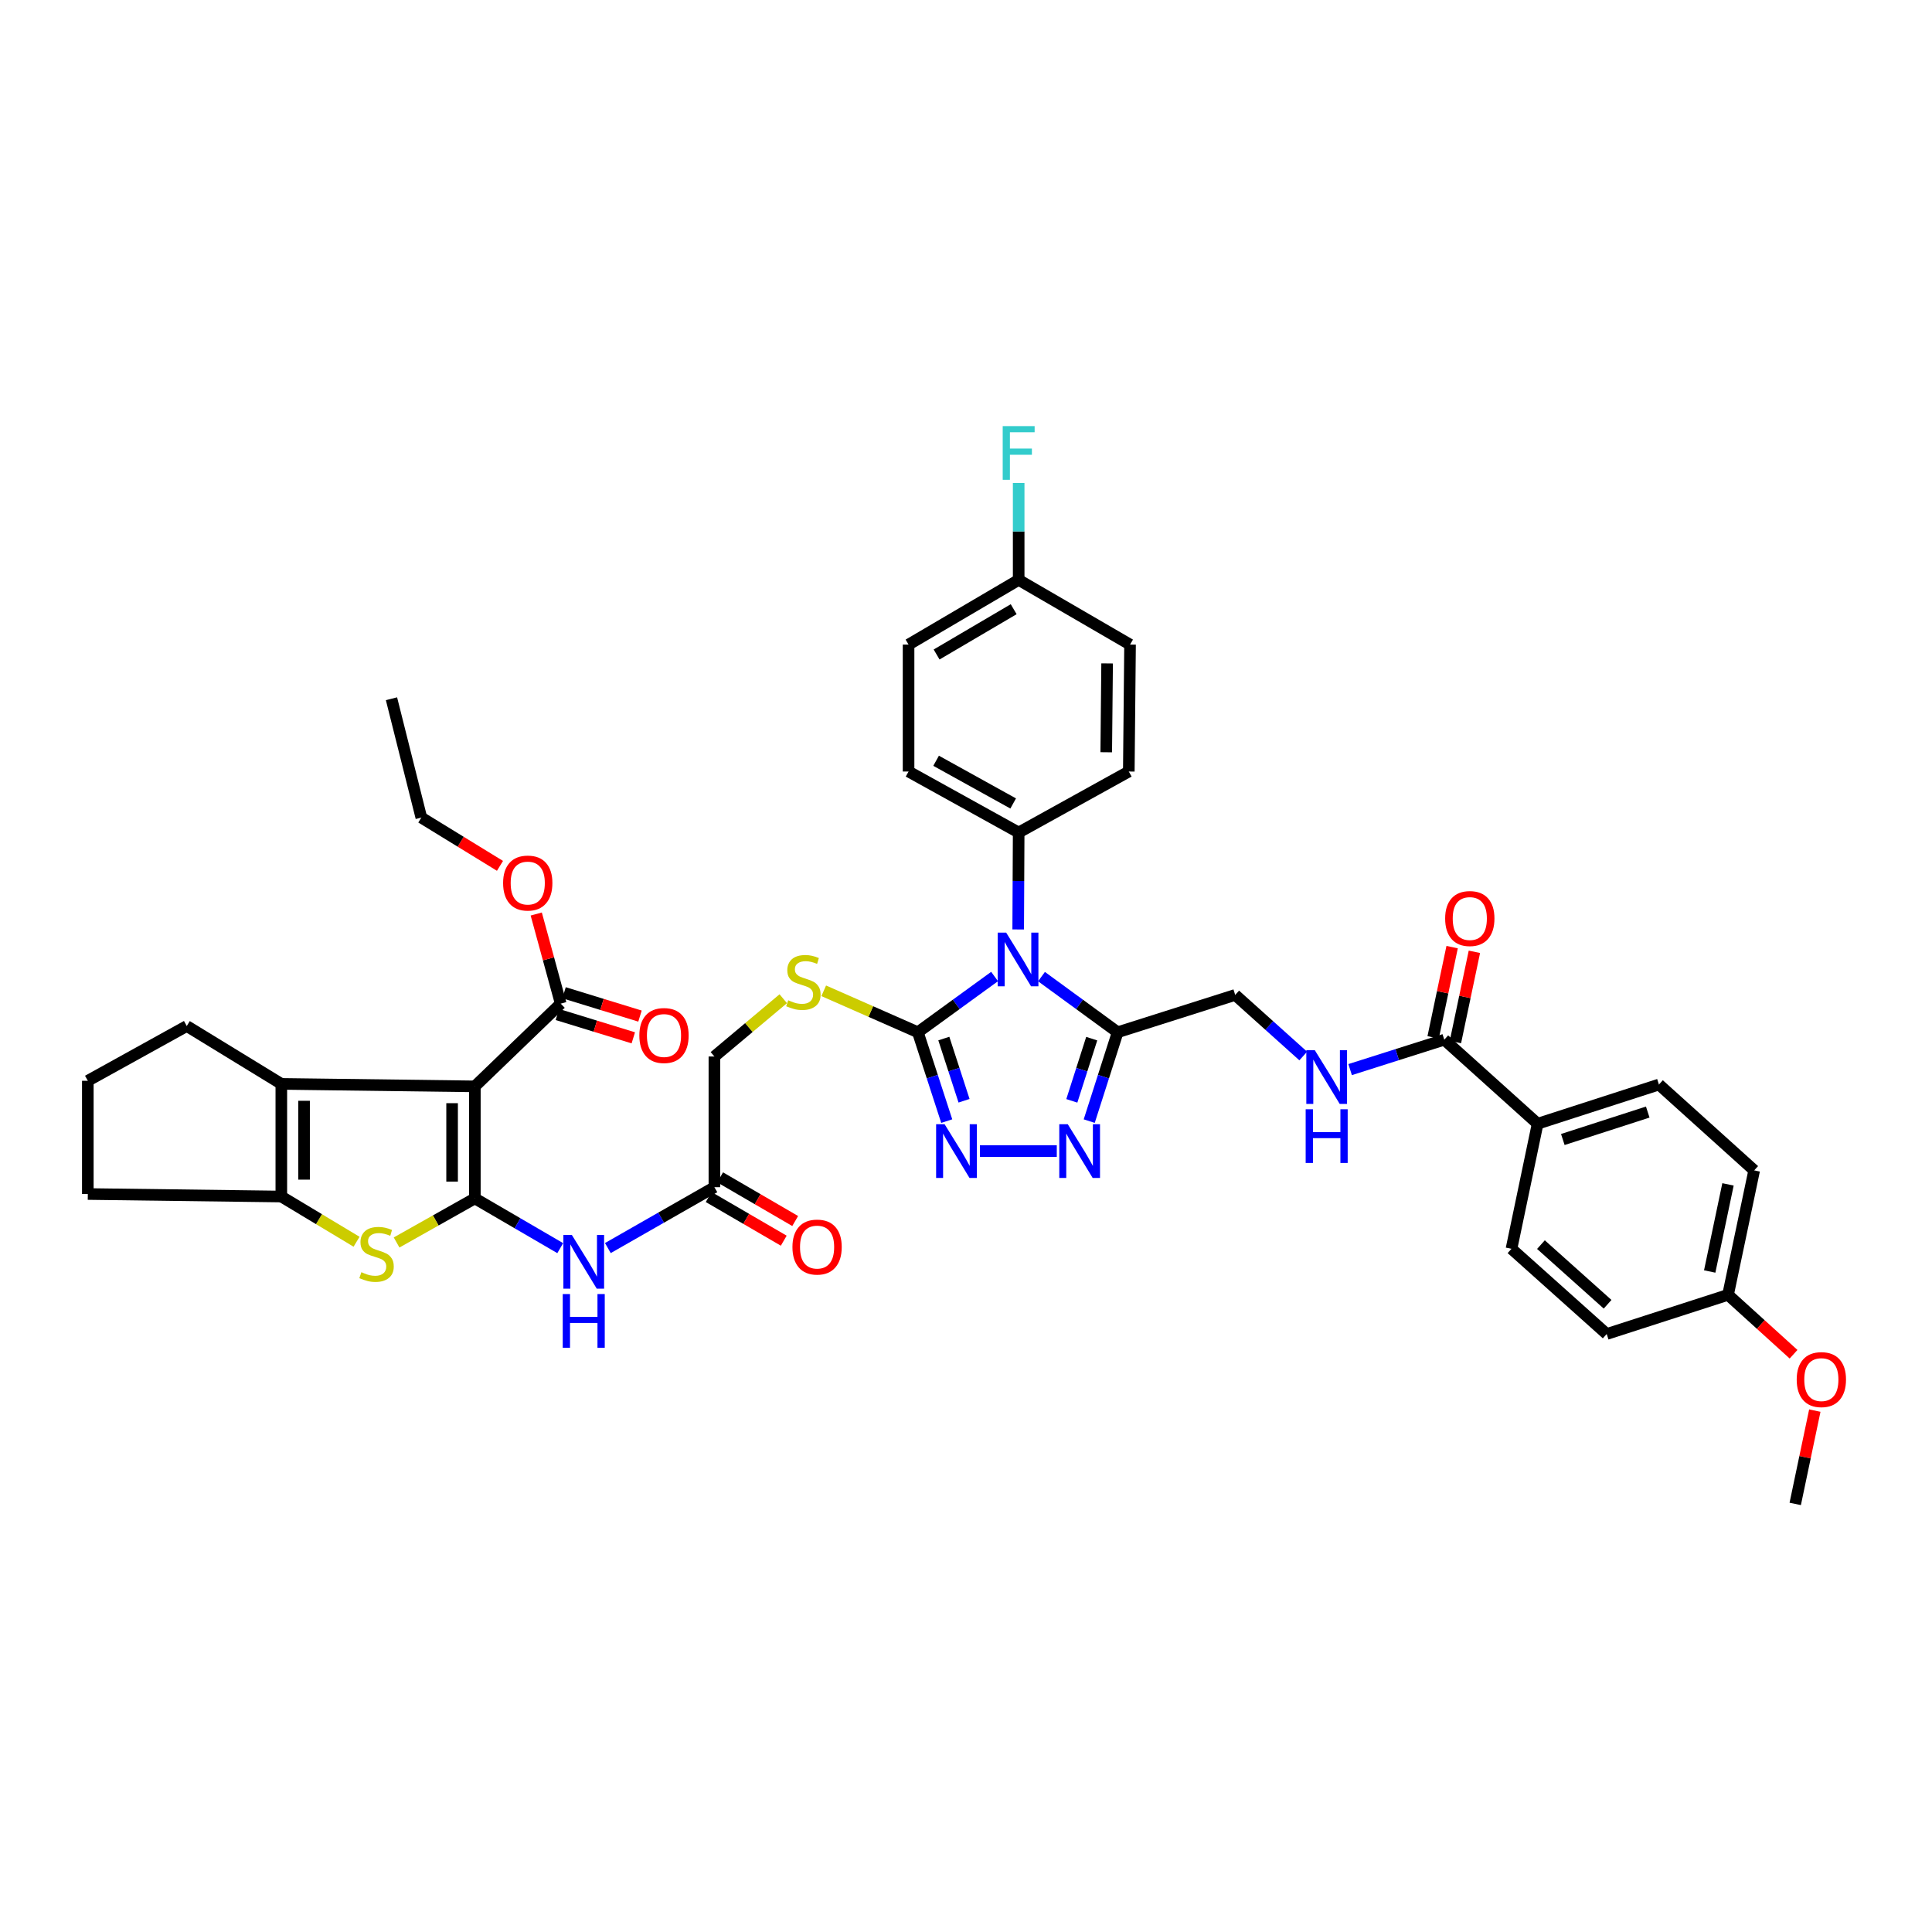 <?xml version='1.0' encoding='iso-8859-1'?>
<svg version='1.1' baseProfile='full'
              xmlns='http://www.w3.org/2000/svg'
                      xmlns:rdkit='http://www.rdkit.org/xml'
                      xmlns:xlink='http://www.w3.org/1999/xlink'
                  xml:space='preserve'
width='1000px' height='1000px' viewBox='0 0 1000 1000'>
<!-- END OF HEADER -->
<rect style='opacity:1.0;fill:#FFFFFF;stroke:none' width='1000' height='1000' x='0' y='0'> </rect>
<path class='bond-0' d='M 245.782,620.292 L 245.782,562.307' style='fill:none;fill-rule:evenodd;stroke:#000000;stroke-width:6px;stroke-linecap:butt;stroke-linejoin:miter;stroke-opacity:1' />
<path class='bond-0' d='M 234.006,611.595 L 234.006,571.005' style='fill:none;fill-rule:evenodd;stroke:#000000;stroke-width:6px;stroke-linecap:butt;stroke-linejoin:miter;stroke-opacity:1' />
<path class='bond-3' d='M 245.782,620.292 L 225.528,631.7' style='fill:none;fill-rule:evenodd;stroke:#000000;stroke-width:6px;stroke-linecap:butt;stroke-linejoin:miter;stroke-opacity:1' />
<path class='bond-3' d='M 225.528,631.7 L 205.273,643.107' style='fill:none;fill-rule:evenodd;stroke:#CCCC00;stroke-width:6px;stroke-linecap:butt;stroke-linejoin:miter;stroke-opacity:1' />
<path class='bond-9' d='M 245.782,620.292 L 267.878,633.165' style='fill:none;fill-rule:evenodd;stroke:#000000;stroke-width:6px;stroke-linecap:butt;stroke-linejoin:miter;stroke-opacity:1' />
<path class='bond-9' d='M 267.878,633.165 L 289.974,646.038' style='fill:none;fill-rule:evenodd;stroke:#0000FF;stroke-width:6px;stroke-linecap:butt;stroke-linejoin:miter;stroke-opacity:1' />
<path class='bond-5' d='M 245.782,562.307 L 145.612,561.018' style='fill:none;fill-rule:evenodd;stroke:#000000;stroke-width:6px;stroke-linecap:butt;stroke-linejoin:miter;stroke-opacity:1' />
<path class='bond-10' d='M 245.782,562.307 L 290.225,519.474' style='fill:none;fill-rule:evenodd;stroke:#000000;stroke-width:6px;stroke-linecap:butt;stroke-linejoin:miter;stroke-opacity:1' />
<path class='bond-1' d='M 514.799,505.442 L 494.939,519.867' style='fill:none;fill-rule:evenodd;stroke:#0000FF;stroke-width:6px;stroke-linecap:butt;stroke-linejoin:miter;stroke-opacity:1' />
<path class='bond-1' d='M 494.939,519.867 L 475.08,534.293' style='fill:none;fill-rule:evenodd;stroke:#000000;stroke-width:6px;stroke-linecap:butt;stroke-linejoin:miter;stroke-opacity:1' />
<path class='bond-4' d='M 539.077,505.49 L 558.786,519.891' style='fill:none;fill-rule:evenodd;stroke:#0000FF;stroke-width:6px;stroke-linecap:butt;stroke-linejoin:miter;stroke-opacity:1' />
<path class='bond-4' d='M 558.786,519.891 L 578.495,534.293' style='fill:none;fill-rule:evenodd;stroke:#000000;stroke-width:6px;stroke-linecap:butt;stroke-linejoin:miter;stroke-opacity:1' />
<path class='bond-12' d='M 527.017,481.083 L 527.139,455.996' style='fill:none;fill-rule:evenodd;stroke:#0000FF;stroke-width:6px;stroke-linecap:butt;stroke-linejoin:miter;stroke-opacity:1' />
<path class='bond-12' d='M 527.139,455.996 L 527.262,430.91' style='fill:none;fill-rule:evenodd;stroke:#000000;stroke-width:6px;stroke-linecap:butt;stroke-linejoin:miter;stroke-opacity:1' />
<path class='bond-2' d='M 475.08,534.293 L 450.72,523.566' style='fill:none;fill-rule:evenodd;stroke:#000000;stroke-width:6px;stroke-linecap:butt;stroke-linejoin:miter;stroke-opacity:1' />
<path class='bond-2' d='M 450.72,523.566 L 426.361,512.838' style='fill:none;fill-rule:evenodd;stroke:#CCCC00;stroke-width:6px;stroke-linecap:butt;stroke-linejoin:miter;stroke-opacity:1' />
<path class='bond-6' d='M 475.08,534.293 L 482.555,557.289' style='fill:none;fill-rule:evenodd;stroke:#000000;stroke-width:6px;stroke-linecap:butt;stroke-linejoin:miter;stroke-opacity:1' />
<path class='bond-6' d='M 482.555,557.289 L 490.03,580.285' style='fill:none;fill-rule:evenodd;stroke:#0000FF;stroke-width:6px;stroke-linecap:butt;stroke-linejoin:miter;stroke-opacity:1' />
<path class='bond-6' d='M 488.522,537.551 L 493.755,553.648' style='fill:none;fill-rule:evenodd;stroke:#000000;stroke-width:6px;stroke-linecap:butt;stroke-linejoin:miter;stroke-opacity:1' />
<path class='bond-6' d='M 493.755,553.648 L 498.987,569.745' style='fill:none;fill-rule:evenodd;stroke:#0000FF;stroke-width:6px;stroke-linecap:butt;stroke-linejoin:miter;stroke-opacity:1' />
<path class='bond-8' d='M 184.554,642.729 L 165.083,631.026' style='fill:none;fill-rule:evenodd;stroke:#CCCC00;stroke-width:6px;stroke-linecap:butt;stroke-linejoin:miter;stroke-opacity:1' />
<path class='bond-8' d='M 165.083,631.026 L 145.612,619.324' style='fill:none;fill-rule:evenodd;stroke:#000000;stroke-width:6px;stroke-linecap:butt;stroke-linejoin:miter;stroke-opacity:1' />
<path class='bond-16' d='M 578.495,534.293 L 639.339,514.973' style='fill:none;fill-rule:evenodd;stroke:#000000;stroke-width:6px;stroke-linecap:butt;stroke-linejoin:miter;stroke-opacity:1' />
<path class='bond-43' d='M 578.495,534.293 L 571.139,557.29' style='fill:none;fill-rule:evenodd;stroke:#000000;stroke-width:6px;stroke-linecap:butt;stroke-linejoin:miter;stroke-opacity:1' />
<path class='bond-43' d='M 571.139,557.29 L 563.783,580.287' style='fill:none;fill-rule:evenodd;stroke:#0000FF;stroke-width:6px;stroke-linecap:butt;stroke-linejoin:miter;stroke-opacity:1' />
<path class='bond-43' d='M 565.072,537.604 L 559.923,553.702' style='fill:none;fill-rule:evenodd;stroke:#000000;stroke-width:6px;stroke-linecap:butt;stroke-linejoin:miter;stroke-opacity:1' />
<path class='bond-43' d='M 559.923,553.702 L 554.774,569.8' style='fill:none;fill-rule:evenodd;stroke:#0000FF;stroke-width:6px;stroke-linecap:butt;stroke-linejoin:miter;stroke-opacity:1' />
<path class='bond-28' d='M 145.612,561.018 L 96.668,531.067' style='fill:none;fill-rule:evenodd;stroke:#000000;stroke-width:6px;stroke-linecap:butt;stroke-linejoin:miter;stroke-opacity:1' />
<path class='bond-41' d='M 145.612,561.018 L 145.612,619.324' style='fill:none;fill-rule:evenodd;stroke:#000000;stroke-width:6px;stroke-linecap:butt;stroke-linejoin:miter;stroke-opacity:1' />
<path class='bond-41' d='M 157.388,569.764 L 157.388,610.578' style='fill:none;fill-rule:evenodd;stroke:#000000;stroke-width:6px;stroke-linecap:butt;stroke-linejoin:miter;stroke-opacity:1' />
<path class='bond-7' d='M 507.207,595.798 L 546.992,595.798' style='fill:none;fill-rule:evenodd;stroke:#0000FF;stroke-width:6px;stroke-linecap:butt;stroke-linejoin:miter;stroke-opacity:1' />
<path class='bond-30' d='M 145.612,619.324 L 45.455,618.022' style='fill:none;fill-rule:evenodd;stroke:#000000;stroke-width:6px;stroke-linecap:butt;stroke-linejoin:miter;stroke-opacity:1' />
<path class='bond-14' d='M 314.632,645.994 L 342.203,630.242' style='fill:none;fill-rule:evenodd;stroke:#0000FF;stroke-width:6px;stroke-linecap:butt;stroke-linejoin:miter;stroke-opacity:1' />
<path class='bond-14' d='M 342.203,630.242 L 369.774,614.489' style='fill:none;fill-rule:evenodd;stroke:#000000;stroke-width:6px;stroke-linecap:butt;stroke-linejoin:miter;stroke-opacity:1' />
<path class='bond-18' d='M 288.495,525.103 L 308.146,531.142' style='fill:none;fill-rule:evenodd;stroke:#000000;stroke-width:6px;stroke-linecap:butt;stroke-linejoin:miter;stroke-opacity:1' />
<path class='bond-18' d='M 308.146,531.142 L 327.797,537.18' style='fill:none;fill-rule:evenodd;stroke:#FF0000;stroke-width:6px;stroke-linecap:butt;stroke-linejoin:miter;stroke-opacity:1' />
<path class='bond-18' d='M 291.954,513.846 L 311.605,519.885' style='fill:none;fill-rule:evenodd;stroke:#000000;stroke-width:6px;stroke-linecap:butt;stroke-linejoin:miter;stroke-opacity:1' />
<path class='bond-18' d='M 311.605,519.885 L 331.256,525.924' style='fill:none;fill-rule:evenodd;stroke:#FF0000;stroke-width:6px;stroke-linecap:butt;stroke-linejoin:miter;stroke-opacity:1' />
<path class='bond-26' d='M 290.225,519.474 L 283.892,496.283' style='fill:none;fill-rule:evenodd;stroke:#000000;stroke-width:6px;stroke-linecap:butt;stroke-linejoin:miter;stroke-opacity:1' />
<path class='bond-26' d='M 283.892,496.283 L 277.56,473.092' style='fill:none;fill-rule:evenodd;stroke:#FF0000;stroke-width:6px;stroke-linecap:butt;stroke-linejoin:miter;stroke-opacity:1' />
<path class='bond-11' d='M 747.557,538.146 L 723.19,545.885' style='fill:none;fill-rule:evenodd;stroke:#000000;stroke-width:6px;stroke-linecap:butt;stroke-linejoin:miter;stroke-opacity:1' />
<path class='bond-11' d='M 723.19,545.885 L 698.823,553.624' style='fill:none;fill-rule:evenodd;stroke:#0000FF;stroke-width:6px;stroke-linecap:butt;stroke-linejoin:miter;stroke-opacity:1' />
<path class='bond-17' d='M 747.557,538.146 L 795.872,581.64' style='fill:none;fill-rule:evenodd;stroke:#000000;stroke-width:6px;stroke-linecap:butt;stroke-linejoin:miter;stroke-opacity:1' />
<path class='bond-19' d='M 753.319,539.358 L 758.231,516.006' style='fill:none;fill-rule:evenodd;stroke:#000000;stroke-width:6px;stroke-linecap:butt;stroke-linejoin:miter;stroke-opacity:1' />
<path class='bond-19' d='M 758.231,516.006 L 763.144,492.654' style='fill:none;fill-rule:evenodd;stroke:#FF0000;stroke-width:6px;stroke-linecap:butt;stroke-linejoin:miter;stroke-opacity:1' />
<path class='bond-19' d='M 741.795,536.934 L 746.707,513.582' style='fill:none;fill-rule:evenodd;stroke:#000000;stroke-width:6px;stroke-linecap:butt;stroke-linejoin:miter;stroke-opacity:1' />
<path class='bond-19' d='M 746.707,513.582 L 751.619,490.229' style='fill:none;fill-rule:evenodd;stroke:#FF0000;stroke-width:6px;stroke-linecap:butt;stroke-linejoin:miter;stroke-opacity:1' />
<path class='bond-22' d='M 527.262,430.91 L 470.271,399.336' style='fill:none;fill-rule:evenodd;stroke:#000000;stroke-width:6px;stroke-linecap:butt;stroke-linejoin:miter;stroke-opacity:1' />
<path class='bond-22' d='M 524.42,415.873 L 484.527,393.771' style='fill:none;fill-rule:evenodd;stroke:#000000;stroke-width:6px;stroke-linecap:butt;stroke-linejoin:miter;stroke-opacity:1' />
<path class='bond-23' d='M 527.262,430.91 L 584.266,399.336' style='fill:none;fill-rule:evenodd;stroke:#000000;stroke-width:6px;stroke-linecap:butt;stroke-linejoin:miter;stroke-opacity:1' />
<path class='bond-13' d='M 405.418,516.938 L 387.596,531.89' style='fill:none;fill-rule:evenodd;stroke:#CCCC00;stroke-width:6px;stroke-linecap:butt;stroke-linejoin:miter;stroke-opacity:1' />
<path class='bond-13' d='M 387.596,531.89 L 369.774,546.841' style='fill:none;fill-rule:evenodd;stroke:#000000;stroke-width:6px;stroke-linecap:butt;stroke-linejoin:miter;stroke-opacity:1' />
<path class='bond-20' d='M 366.813,619.579 L 386.241,630.879' style='fill:none;fill-rule:evenodd;stroke:#000000;stroke-width:6px;stroke-linecap:butt;stroke-linejoin:miter;stroke-opacity:1' />
<path class='bond-20' d='M 386.241,630.879 L 405.669,642.178' style='fill:none;fill-rule:evenodd;stroke:#FF0000;stroke-width:6px;stroke-linecap:butt;stroke-linejoin:miter;stroke-opacity:1' />
<path class='bond-20' d='M 372.734,609.399 L 392.162,620.699' style='fill:none;fill-rule:evenodd;stroke:#000000;stroke-width:6px;stroke-linecap:butt;stroke-linejoin:miter;stroke-opacity:1' />
<path class='bond-20' d='M 392.162,620.699 L 411.589,631.998' style='fill:none;fill-rule:evenodd;stroke:#FF0000;stroke-width:6px;stroke-linecap:butt;stroke-linejoin:miter;stroke-opacity:1' />
<path class='bond-21' d='M 369.774,614.489 L 369.774,546.841' style='fill:none;fill-rule:evenodd;stroke:#000000;stroke-width:6px;stroke-linecap:butt;stroke-linejoin:miter;stroke-opacity:1' />
<path class='bond-15' d='M 674.556,546.589 L 656.948,530.781' style='fill:none;fill-rule:evenodd;stroke:#0000FF;stroke-width:6px;stroke-linecap:butt;stroke-linejoin:miter;stroke-opacity:1' />
<path class='bond-15' d='M 656.948,530.781 L 639.339,514.973' style='fill:none;fill-rule:evenodd;stroke:#000000;stroke-width:6px;stroke-linecap:butt;stroke-linejoin:miter;stroke-opacity:1' />
<path class='bond-24' d='M 795.872,581.64 L 858.666,561.352' style='fill:none;fill-rule:evenodd;stroke:#000000;stroke-width:6px;stroke-linecap:butt;stroke-linejoin:miter;stroke-opacity:1' />
<path class='bond-24' d='M 808.912,589.803 L 852.868,575.601' style='fill:none;fill-rule:evenodd;stroke:#000000;stroke-width:6px;stroke-linecap:butt;stroke-linejoin:miter;stroke-opacity:1' />
<path class='bond-25' d='M 795.872,581.64 L 782.343,646.37' style='fill:none;fill-rule:evenodd;stroke:#000000;stroke-width:6px;stroke-linecap:butt;stroke-linejoin:miter;stroke-opacity:1' />
<path class='bond-31' d='M 470.271,399.336 L 470.271,333.638' style='fill:none;fill-rule:evenodd;stroke:#000000;stroke-width:6px;stroke-linecap:butt;stroke-linejoin:miter;stroke-opacity:1' />
<path class='bond-32' d='M 584.266,399.336 L 584.913,333.638' style='fill:none;fill-rule:evenodd;stroke:#000000;stroke-width:6px;stroke-linecap:butt;stroke-linejoin:miter;stroke-opacity:1' />
<path class='bond-32' d='M 572.587,389.366 L 573.04,343.377' style='fill:none;fill-rule:evenodd;stroke:#000000;stroke-width:6px;stroke-linecap:butt;stroke-linejoin:miter;stroke-opacity:1' />
<path class='bond-33' d='M 858.666,561.352 L 907.963,605.794' style='fill:none;fill-rule:evenodd;stroke:#000000;stroke-width:6px;stroke-linecap:butt;stroke-linejoin:miter;stroke-opacity:1' />
<path class='bond-34' d='M 782.343,646.37 L 831.627,690.479' style='fill:none;fill-rule:evenodd;stroke:#000000;stroke-width:6px;stroke-linecap:butt;stroke-linejoin:miter;stroke-opacity:1' />
<path class='bond-34' d='M 797.589,644.212 L 832.088,675.088' style='fill:none;fill-rule:evenodd;stroke:#000000;stroke-width:6px;stroke-linecap:butt;stroke-linejoin:miter;stroke-opacity:1' />
<path class='bond-38' d='M 258.789,448.167 L 238.435,435.675' style='fill:none;fill-rule:evenodd;stroke:#FF0000;stroke-width:6px;stroke-linecap:butt;stroke-linejoin:miter;stroke-opacity:1' />
<path class='bond-38' d='M 238.435,435.675 L 218.082,423.183' style='fill:none;fill-rule:evenodd;stroke:#000000;stroke-width:6px;stroke-linecap:butt;stroke-linejoin:miter;stroke-opacity:1' />
<path class='bond-27' d='M 527.262,300.147 L 584.913,333.638' style='fill:none;fill-rule:evenodd;stroke:#000000;stroke-width:6px;stroke-linecap:butt;stroke-linejoin:miter;stroke-opacity:1' />
<path class='bond-35' d='M 527.262,300.147 L 527.262,275.067' style='fill:none;fill-rule:evenodd;stroke:#000000;stroke-width:6px;stroke-linecap:butt;stroke-linejoin:miter;stroke-opacity:1' />
<path class='bond-35' d='M 527.262,275.067 L 527.262,249.987' style='fill:none;fill-rule:evenodd;stroke:#33CCCC;stroke-width:6px;stroke-linecap:butt;stroke-linejoin:miter;stroke-opacity:1' />
<path class='bond-44' d='M 527.262,300.147 L 470.271,333.638' style='fill:none;fill-rule:evenodd;stroke:#000000;stroke-width:6px;stroke-linecap:butt;stroke-linejoin:miter;stroke-opacity:1' />
<path class='bond-44' d='M 524.68,315.324 L 484.786,338.767' style='fill:none;fill-rule:evenodd;stroke:#000000;stroke-width:6px;stroke-linecap:butt;stroke-linejoin:miter;stroke-opacity:1' />
<path class='bond-42' d='M 96.668,531.067 L 45.455,559.416' style='fill:none;fill-rule:evenodd;stroke:#000000;stroke-width:6px;stroke-linecap:butt;stroke-linejoin:miter;stroke-opacity:1' />
<path class='bond-29' d='M 894.433,670.204 L 831.627,690.479' style='fill:none;fill-rule:evenodd;stroke:#000000;stroke-width:6px;stroke-linecap:butt;stroke-linejoin:miter;stroke-opacity:1' />
<path class='bond-36' d='M 894.433,670.204 L 911.388,685.578' style='fill:none;fill-rule:evenodd;stroke:#000000;stroke-width:6px;stroke-linecap:butt;stroke-linejoin:miter;stroke-opacity:1' />
<path class='bond-36' d='M 911.388,685.578 L 928.342,700.952' style='fill:none;fill-rule:evenodd;stroke:#FF0000;stroke-width:6px;stroke-linecap:butt;stroke-linejoin:miter;stroke-opacity:1' />
<path class='bond-45' d='M 894.433,670.204 L 907.963,605.794' style='fill:none;fill-rule:evenodd;stroke:#000000;stroke-width:6px;stroke-linecap:butt;stroke-linejoin:miter;stroke-opacity:1' />
<path class='bond-45' d='M 884.938,658.122 L 894.409,613.035' style='fill:none;fill-rule:evenodd;stroke:#000000;stroke-width:6px;stroke-linecap:butt;stroke-linejoin:miter;stroke-opacity:1' />
<path class='bond-37' d='M 45.455,618.022 L 45.455,559.416' style='fill:none;fill-rule:evenodd;stroke:#000000;stroke-width:6px;stroke-linecap:butt;stroke-linejoin:miter;stroke-opacity:1' />
<path class='bond-39' d='M 939.343,730.129 L 934.275,754.276' style='fill:none;fill-rule:evenodd;stroke:#FF0000;stroke-width:6px;stroke-linecap:butt;stroke-linejoin:miter;stroke-opacity:1' />
<path class='bond-39' d='M 934.275,754.276 L 929.206,778.422' style='fill:none;fill-rule:evenodd;stroke:#000000;stroke-width:6px;stroke-linecap:butt;stroke-linejoin:miter;stroke-opacity:1' />
<path class='bond-40' d='M 218.082,423.183 L 202.629,361.665' style='fill:none;fill-rule:evenodd;stroke:#000000;stroke-width:6px;stroke-linecap:butt;stroke-linejoin:miter;stroke-opacity:1' />
<path  class='atom-2' d='M 520.798 482.726
L 529.905 497.446
Q 530.808 498.898, 532.26 501.529
Q 533.713 504.159, 533.791 504.316
L 533.791 482.726
L 537.481 482.726
L 537.481 510.518
L 533.673 510.518
L 523.899 494.423
Q 522.761 492.539, 521.544 490.38
Q 520.366 488.221, 520.013 487.554
L 520.013 510.518
L 516.401 510.518
L 516.401 482.726
L 520.798 482.726
' fill='#0000FF'/>
<path  class='atom-4' d='M 187.051 658.487
Q 187.365 658.605, 188.661 659.154
Q 189.956 659.704, 191.369 660.057
Q 192.822 660.371, 194.235 660.371
Q 196.865 660.371, 198.396 659.115
Q 199.927 657.819, 199.927 655.582
Q 199.927 654.051, 199.142 653.109
Q 198.396 652.167, 197.218 651.657
Q 196.041 651.146, 194.078 650.557
Q 191.605 649.812, 190.113 649.105
Q 188.661 648.398, 187.601 646.907
Q 186.58 645.415, 186.58 642.903
Q 186.58 639.409, 188.936 637.25
Q 191.33 635.091, 196.041 635.091
Q 199.259 635.091, 202.91 636.622
L 202.007 639.645
Q 198.671 638.271, 196.158 638.271
Q 193.45 638.271, 191.958 639.409
Q 190.466 640.508, 190.506 642.432
Q 190.506 643.923, 191.252 644.826
Q 192.037 645.729, 193.136 646.239
Q 194.274 646.75, 196.158 647.339
Q 198.671 648.124, 200.162 648.909
Q 201.654 649.694, 202.714 651.303
Q 203.813 652.873, 203.813 655.582
Q 203.813 659.429, 201.222 661.509
Q 198.671 663.551, 194.392 663.551
Q 191.919 663.551, 190.035 663.001
Q 188.19 662.491, 185.991 661.588
L 187.051 658.487
' fill='#CCCC00'/>
<path  class='atom-7' d='M 488.93 581.902
L 498.037 596.622
Q 498.94 598.074, 500.392 600.704
Q 501.845 603.335, 501.923 603.492
L 501.923 581.902
L 505.613 581.902
L 505.613 609.694
L 501.805 609.694
L 492.031 593.599
Q 490.893 591.715, 489.676 589.556
Q 488.498 587.397, 488.145 586.73
L 488.145 609.694
L 484.533 609.694
L 484.533 581.902
L 488.93 581.902
' fill='#0000FF'/>
<path  class='atom-8' d='M 552.679 581.902
L 561.786 596.622
Q 562.689 598.074, 564.141 600.704
Q 565.594 603.335, 565.672 603.492
L 565.672 581.902
L 569.362 581.902
L 569.362 609.694
L 565.554 609.694
L 555.78 593.599
Q 554.642 591.715, 553.425 589.556
Q 552.247 587.397, 551.894 586.73
L 551.894 609.694
L 548.282 609.694
L 548.282 581.902
L 552.679 581.902
' fill='#0000FF'/>
<path  class='atom-10' d='M 296.002 639.233
L 305.109 653.953
Q 306.011 655.405, 307.464 658.035
Q 308.916 660.665, 308.995 660.822
L 308.995 639.233
L 312.685 639.233
L 312.685 667.025
L 308.877 667.025
L 299.103 650.93
Q 297.964 649.046, 296.747 646.887
Q 295.57 644.728, 295.217 644.061
L 295.217 667.025
L 291.605 667.025
L 291.605 639.233
L 296.002 639.233
' fill='#0000FF'/>
<path  class='atom-10' d='M 291.271 669.804
L 295.04 669.804
L 295.04 681.619
L 309.25 681.619
L 309.25 669.804
L 313.018 669.804
L 313.018 697.596
L 309.25 697.596
L 309.25 684.76
L 295.04 684.76
L 295.04 697.596
L 291.271 697.596
L 291.271 669.804
' fill='#0000FF'/>
<path  class='atom-14' d='M 407.981 517.741
Q 408.295 517.858, 409.59 518.408
Q 410.886 518.957, 412.299 519.311
Q 413.751 519.625, 415.165 519.625
Q 417.795 519.625, 419.326 518.369
Q 420.856 517.073, 420.856 514.836
Q 420.856 513.305, 420.071 512.363
Q 419.326 511.421, 418.148 510.91
Q 416.97 510.4, 415.008 509.811
Q 412.535 509.065, 411.043 508.359
Q 409.59 507.652, 408.531 506.161
Q 407.51 504.669, 407.51 502.157
Q 407.51 498.663, 409.865 496.504
Q 412.26 494.345, 416.97 494.345
Q 420.189 494.345, 423.84 495.876
L 422.937 498.898
Q 419.6 497.525, 417.088 497.525
Q 414.38 497.525, 412.888 498.663
Q 411.396 499.762, 411.435 501.686
Q 411.435 503.177, 412.181 504.08
Q 412.966 504.983, 414.065 505.493
Q 415.204 506.003, 417.088 506.592
Q 419.6 507.377, 421.092 508.162
Q 422.584 508.948, 423.644 510.557
Q 424.743 512.127, 424.743 514.836
Q 424.743 518.683, 422.152 520.763
Q 419.6 522.804, 415.322 522.804
Q 412.849 522.804, 410.964 522.255
Q 409.119 521.744, 406.921 520.842
L 407.981 517.741
' fill='#CCCC00'/>
<path  class='atom-16' d='M 680.543 543.583
L 689.65 558.303
Q 690.553 559.756, 692.006 562.386
Q 693.458 565.016, 693.536 565.173
L 693.536 543.583
L 697.226 543.583
L 697.226 571.375
L 693.419 571.375
L 683.644 555.281
Q 682.506 553.397, 681.289 551.238
Q 680.111 549.079, 679.758 548.411
L 679.758 571.375
L 676.147 571.375
L 676.147 543.583
L 680.543 543.583
' fill='#0000FF'/>
<path  class='atom-16' d='M 675.813 574.154
L 679.582 574.154
L 679.582 585.97
L 693.792 585.97
L 693.792 574.154
L 697.56 574.154
L 697.56 601.946
L 693.792 601.946
L 693.792 589.11
L 679.582 589.11
L 679.582 601.946
L 675.813 601.946
L 675.813 574.154
' fill='#0000FF'/>
<path  class='atom-19' d='M 330.925 535.981
Q 330.925 529.307, 334.222 525.578
Q 337.52 521.849, 343.683 521.849
Q 349.845 521.849, 353.143 525.578
Q 356.44 529.307, 356.44 535.981
Q 356.44 542.732, 353.104 546.579
Q 349.767 550.387, 343.683 550.387
Q 337.559 550.387, 334.222 546.579
Q 330.925 542.772, 330.925 535.981
M 343.683 547.247
Q 347.922 547.247, 350.199 544.42
Q 352.515 541.555, 352.515 535.981
Q 352.515 530.524, 350.199 527.777
Q 347.922 524.989, 343.683 524.989
Q 339.443 524.989, 337.127 527.737
Q 334.85 530.485, 334.85 535.981
Q 334.85 541.594, 337.127 544.42
Q 339.443 547.247, 343.683 547.247
' fill='#FF0000'/>
<path  class='atom-20' d='M 748.008 475.431
Q 748.008 468.758, 751.306 465.029
Q 754.603 461.299, 760.766 461.299
Q 766.929 461.299, 770.226 465.029
Q 773.524 468.758, 773.524 475.431
Q 773.524 482.183, 770.187 486.03
Q 766.85 489.837, 760.766 489.837
Q 754.642 489.837, 751.306 486.03
Q 748.008 482.222, 748.008 475.431
M 760.766 486.697
Q 765.005 486.697, 767.282 483.871
Q 769.598 481.005, 769.598 475.431
Q 769.598 469.975, 767.282 467.227
Q 765.005 464.44, 760.766 464.44
Q 756.526 464.44, 754.21 467.188
Q 751.934 469.935, 751.934 475.431
Q 751.934 481.044, 754.21 483.871
Q 756.526 486.697, 760.766 486.697
' fill='#FF0000'/>
<path  class='atom-21' d='M 410.166 645.481
Q 410.166 638.807, 413.464 635.078
Q 416.761 631.349, 422.924 631.349
Q 429.087 631.349, 432.384 635.078
Q 435.682 638.807, 435.682 645.481
Q 435.682 652.232, 432.345 656.079
Q 429.008 659.887, 422.924 659.887
Q 416.8 659.887, 413.464 656.079
Q 410.166 652.272, 410.166 645.481
M 422.924 656.747
Q 427.163 656.747, 429.44 653.92
Q 431.756 651.055, 431.756 645.481
Q 431.756 640.024, 429.44 637.276
Q 427.163 634.489, 422.924 634.489
Q 418.684 634.489, 416.368 637.237
Q 414.092 639.985, 414.092 645.481
Q 414.092 651.094, 416.368 653.92
Q 418.684 656.747, 422.924 656.747
' fill='#FF0000'/>
<path  class='atom-27' d='M 260.405 457.066
Q 260.405 450.393, 263.702 446.664
Q 266.999 442.935, 273.162 442.935
Q 279.325 442.935, 282.622 446.664
Q 285.92 450.393, 285.92 457.066
Q 285.92 463.818, 282.583 467.665
Q 279.247 471.473, 273.162 471.473
Q 267.039 471.473, 263.702 467.665
Q 260.405 463.857, 260.405 457.066
M 273.162 468.332
Q 277.402 468.332, 279.678 465.506
Q 281.994 462.641, 281.994 457.066
Q 281.994 451.61, 279.678 448.862
Q 277.402 446.075, 273.162 446.075
Q 268.923 446.075, 266.607 448.823
Q 264.33 451.571, 264.33 457.066
Q 264.33 462.68, 266.607 465.506
Q 268.923 468.332, 273.162 468.332
' fill='#FF0000'/>
<path  class='atom-36' d='M 518.999 220.553
L 535.525 220.553
L 535.525 223.732
L 522.728 223.732
L 522.728 232.172
L 534.112 232.172
L 534.112 235.391
L 522.728 235.391
L 522.728 248.345
L 518.999 248.345
L 518.999 220.553
' fill='#33CCCC'/>
<path  class='atom-37' d='M 929.972 714.077
Q 929.972 707.404, 933.269 703.675
Q 936.566 699.946, 942.729 699.946
Q 948.892 699.946, 952.19 703.675
Q 955.487 707.404, 955.487 714.077
Q 955.487 720.829, 952.15 724.676
Q 948.814 728.484, 942.729 728.484
Q 936.606 728.484, 933.269 724.676
Q 929.972 720.868, 929.972 714.077
M 942.729 725.343
Q 946.969 725.343, 949.245 722.517
Q 951.561 719.652, 951.561 714.077
Q 951.561 708.621, 949.245 705.873
Q 946.969 703.086, 942.729 703.086
Q 938.49 703.086, 936.174 705.834
Q 933.897 708.582, 933.897 714.077
Q 933.897 719.691, 936.174 722.517
Q 938.49 725.343, 942.729 725.343
' fill='#FF0000'/>
</svg>
